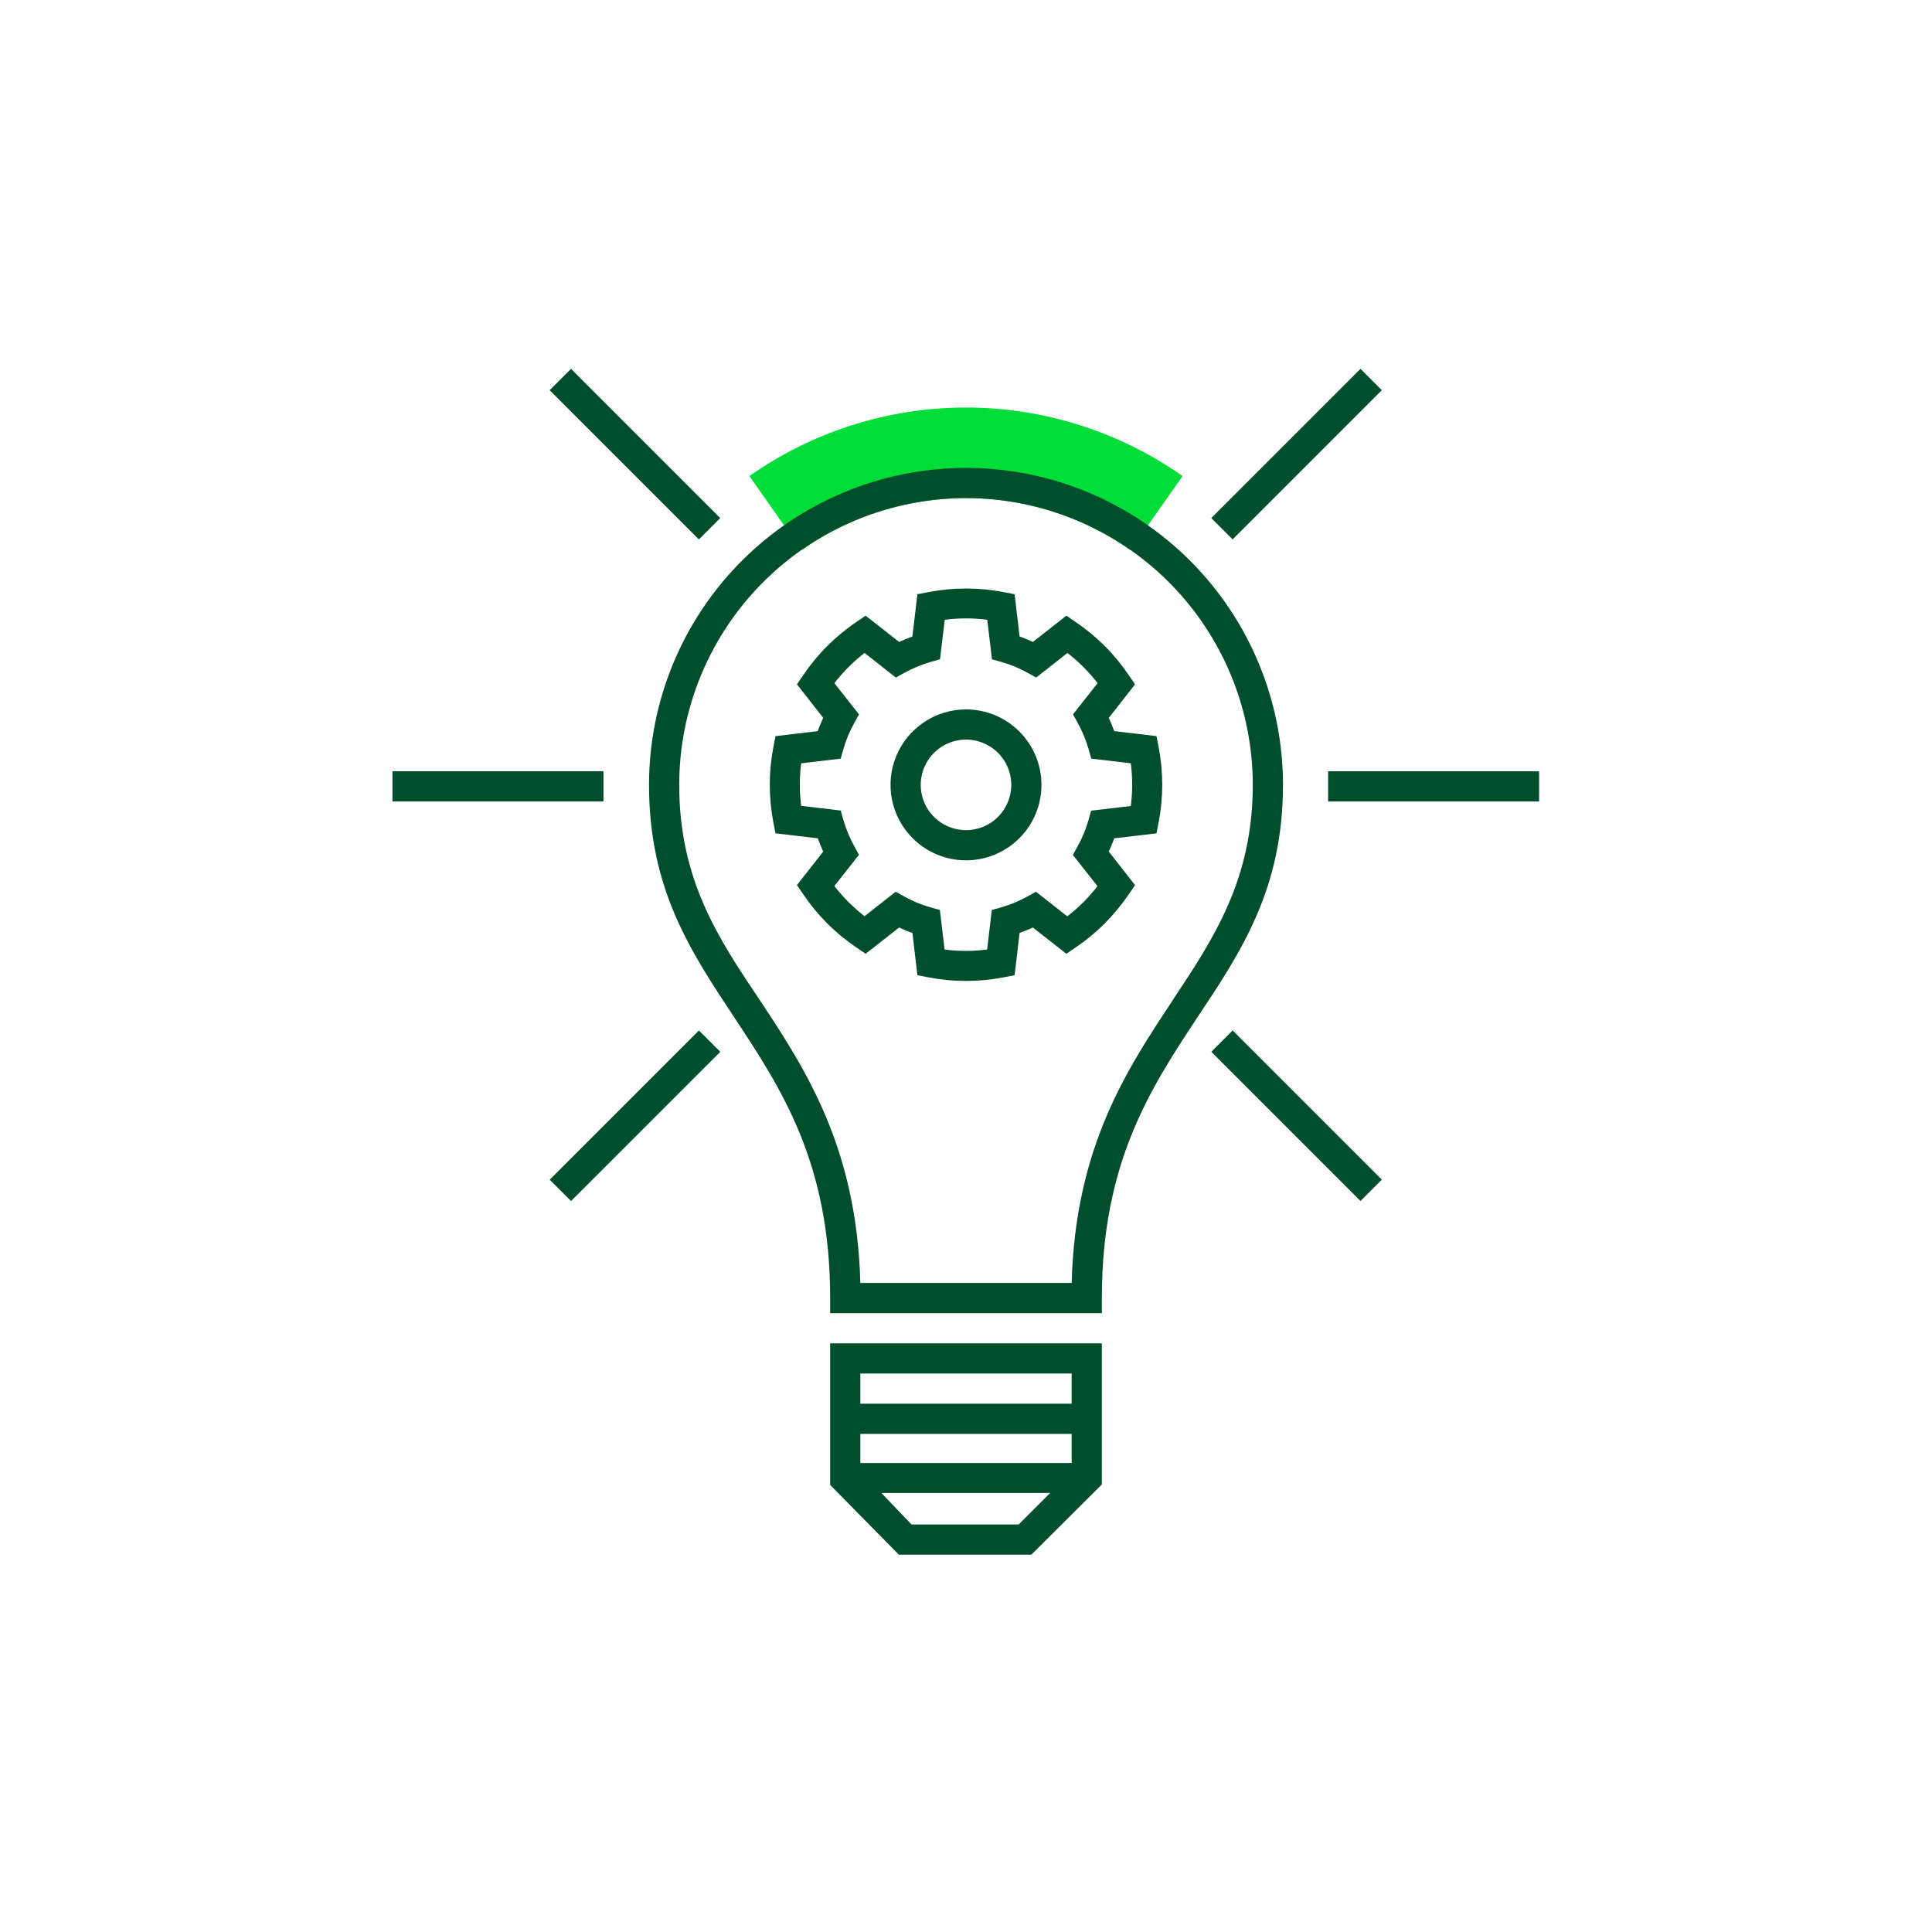 <svg width="128" height="128" viewBox="0 0 128 128" fill="none" xmlns="http://www.w3.org/2000/svg">
<mask id="mask0_88_41" style="mask-type:luminance" maskUnits="userSpaceOnUse" x="16" y="16" width="96" height="96">
<path d="M112 16H16V112H112V16Z" fill="white"/>
</mask>
<g mask="url(#mask0_88_41)">
<path d="M74.9 36.45C71.709 34.204 67.902 32.999 64 32.999C60.098 32.999 56.291 34.204 53.1 36.45L49.65 31.54C53.852 28.586 58.863 27 64 27C69.136 27 74.148 28.586 78.35 31.54L74.9 36.45Z" fill="#00DD39"/>
<path d="M64 31C58.431 31 53.089 33.212 49.151 37.151C45.212 41.089 43 46.431 43 52C43 58.88 45.73 63 48.63 67.38C51.75 72.1 55 77 55 86V87H73V86C73 77 76.24 72.08 79.36 67.36C82.26 63 85 58.87 85 52C85 46.431 82.787 41.089 78.849 37.151C74.911 33.212 69.57 31 64 31ZM77.69 66.28C74.66 70.85 71.24 76 71 85H57C56.76 76 53.36 70.83 50.34 66.26C47.58 62.16 45 58.28 45 52C45 46.961 47.002 42.128 50.565 38.565C54.128 35.002 58.961 33 64 33C69.039 33 73.872 35.002 77.435 38.565C80.998 42.128 83 46.961 83 52C83 58.27 80.42 62.16 77.69 66.27V66.28Z" fill="#004E2B"/>
<path d="M55 98.38L59.55 103H68.33L73 98.35V89H55V98.38ZM71 96.93H57V95H71V96.93ZM67.5 101H60.39L58.39 98.91H69.58L67.49 101H67.5ZM71 91V93H57V91H71Z" fill="#004E2B"/>
<path d="M39.98 51.1H26V53.1H39.98V51.1Z" fill="#004E2B"/>
<path d="M101.97 51.1H87.99V53.1H101.97V51.1Z" fill="#004E2B"/>
<path d="M37.832 24.439L36.418 25.853L46.303 35.739L47.717 34.324L37.832 24.439Z" fill="#004E2B"/>
<path d="M81.667 68.269L80.253 69.683L90.138 79.569L91.552 78.154L81.667 68.269Z" fill="#004E2B"/>
<path d="M90.135 24.436L80.25 34.322L81.664 35.736L91.55 25.851L90.135 24.436Z" fill="#004E2B"/>
<path d="M46.306 68.271L36.42 78.157L37.834 79.571L47.72 69.686L46.306 68.271Z" fill="#004E2B"/>
<path d="M76.62 48.77L73.82 48.44C73.71 48.14 73.59 47.85 73.46 47.56L75.2 45.34L74.79 44.74C73.849 43.343 72.647 42.142 71.25 41.2L70.65 40.79L68.43 42.53C68.14 42.4 67.85 42.27 67.55 42.17L67.22 39.37L66.5 39.23C64.849 38.911 63.151 38.911 61.5 39.23L60.78 39.37L60.45 42.17C60.15 42.28 59.86 42.4 59.57 42.53L57.35 40.79L56.75 41.2C55.353 42.142 54.151 43.343 53.21 44.74L52.8 45.34L54.54 47.56C54.41 47.85 54.28 48.14 54.18 48.44L51.38 48.77L51.24 49.49C50.92 51.141 50.92 52.839 51.24 54.49L51.38 55.21L54.18 55.54C54.29 55.84 54.41 56.13 54.54 56.42L52.8 58.64L53.21 59.24C54.151 60.637 55.353 61.839 56.75 62.78L57.35 63.19L59.57 61.45C59.86 61.58 60.15 61.71 60.45 61.81L60.78 64.61L61.5 64.75C63.151 65.07 64.849 65.07 66.5 64.75L67.22 64.61L67.55 61.81C67.85 61.7 68.14 61.58 68.43 61.45L70.65 63.19L71.25 62.78C71.947 62.311 72.597 61.775 73.19 61.18C73.782 60.584 74.318 59.935 74.79 59.24L75.2 58.64L73.46 56.42C73.59 56.13 73.72 55.84 73.82 55.54L76.62 55.21L76.76 54.49C77.08 52.839 77.08 51.141 76.76 49.49L76.62 48.77ZM74.91 53.4L72.29 53.71L72.11 54.35C71.94 54.946 71.702 55.52 71.4 56.06L71.08 56.64L72.71 58.71C72.134 59.461 71.461 60.134 70.71 60.71L68.64 59.08L68.06 59.4C67.517 59.698 66.944 59.936 66.35 60.11L65.71 60.29L65.4 62.91C64.464 63.03 63.516 63.03 62.58 62.91L62.27 60.29L61.63 60.11C61.035 59.94 60.461 59.702 59.92 59.4L59.34 59.08L57.28 60.7C56.53 60.122 55.858 59.45 55.28 58.7L56.91 56.63L56.59 56.05C56.292 55.507 56.054 54.934 55.88 54.34L55.7 53.7L53.08 53.39C52.96 52.454 52.96 51.506 53.08 50.57L55.7 50.26L55.88 49.62C56.05 49.025 56.288 48.451 56.59 47.91L56.91 47.33L55.28 45.26C55.858 44.51 56.53 43.838 57.28 43.26L59.35 44.89L59.93 44.57C60.473 44.272 61.046 44.034 61.64 43.86L62.28 43.68L62.59 41.06C63.526 40.94 64.474 40.94 65.41 41.06L65.72 43.68L66.36 43.86C66.956 44.03 67.529 44.268 68.07 44.57L68.65 44.89L70.72 43.26C71.47 43.838 72.142 44.51 72.72 45.26L71.09 47.33L71.41 47.91C71.708 48.453 71.946 49.026 72.12 49.62L72.3 50.26L74.92 50.57C75.04 51.506 75.04 52.454 74.92 53.39L74.91 53.4Z" fill="#004E2B"/>
<path d="M64 47C63.011 47 62.044 47.293 61.222 47.843C60.4 48.392 59.759 49.173 59.381 50.087C59.002 51 58.903 52.005 59.096 52.975C59.289 53.945 59.765 54.836 60.465 55.535C61.164 56.235 62.055 56.711 63.025 56.904C63.995 57.097 65 56.998 65.913 56.619C66.827 56.241 67.608 55.6 68.157 54.778C68.707 53.956 69 52.989 69 52C69 50.674 68.473 49.402 67.535 48.465C66.598 47.527 65.326 47 64 47ZM64 55C63.407 55 62.827 54.824 62.333 54.494C61.84 54.165 61.455 53.696 61.228 53.148C61.001 52.6 60.942 51.997 61.058 51.415C61.173 50.833 61.459 50.298 61.879 49.879C62.298 49.459 62.833 49.173 63.415 49.058C63.997 48.942 64.6 49.001 65.148 49.228C65.696 49.455 66.165 49.84 66.494 50.333C66.824 50.827 67 51.407 67 52C67 52.796 66.684 53.559 66.121 54.121C65.559 54.684 64.796 55 64 55Z" fill="#004E2B"/>
</g>
</svg>
